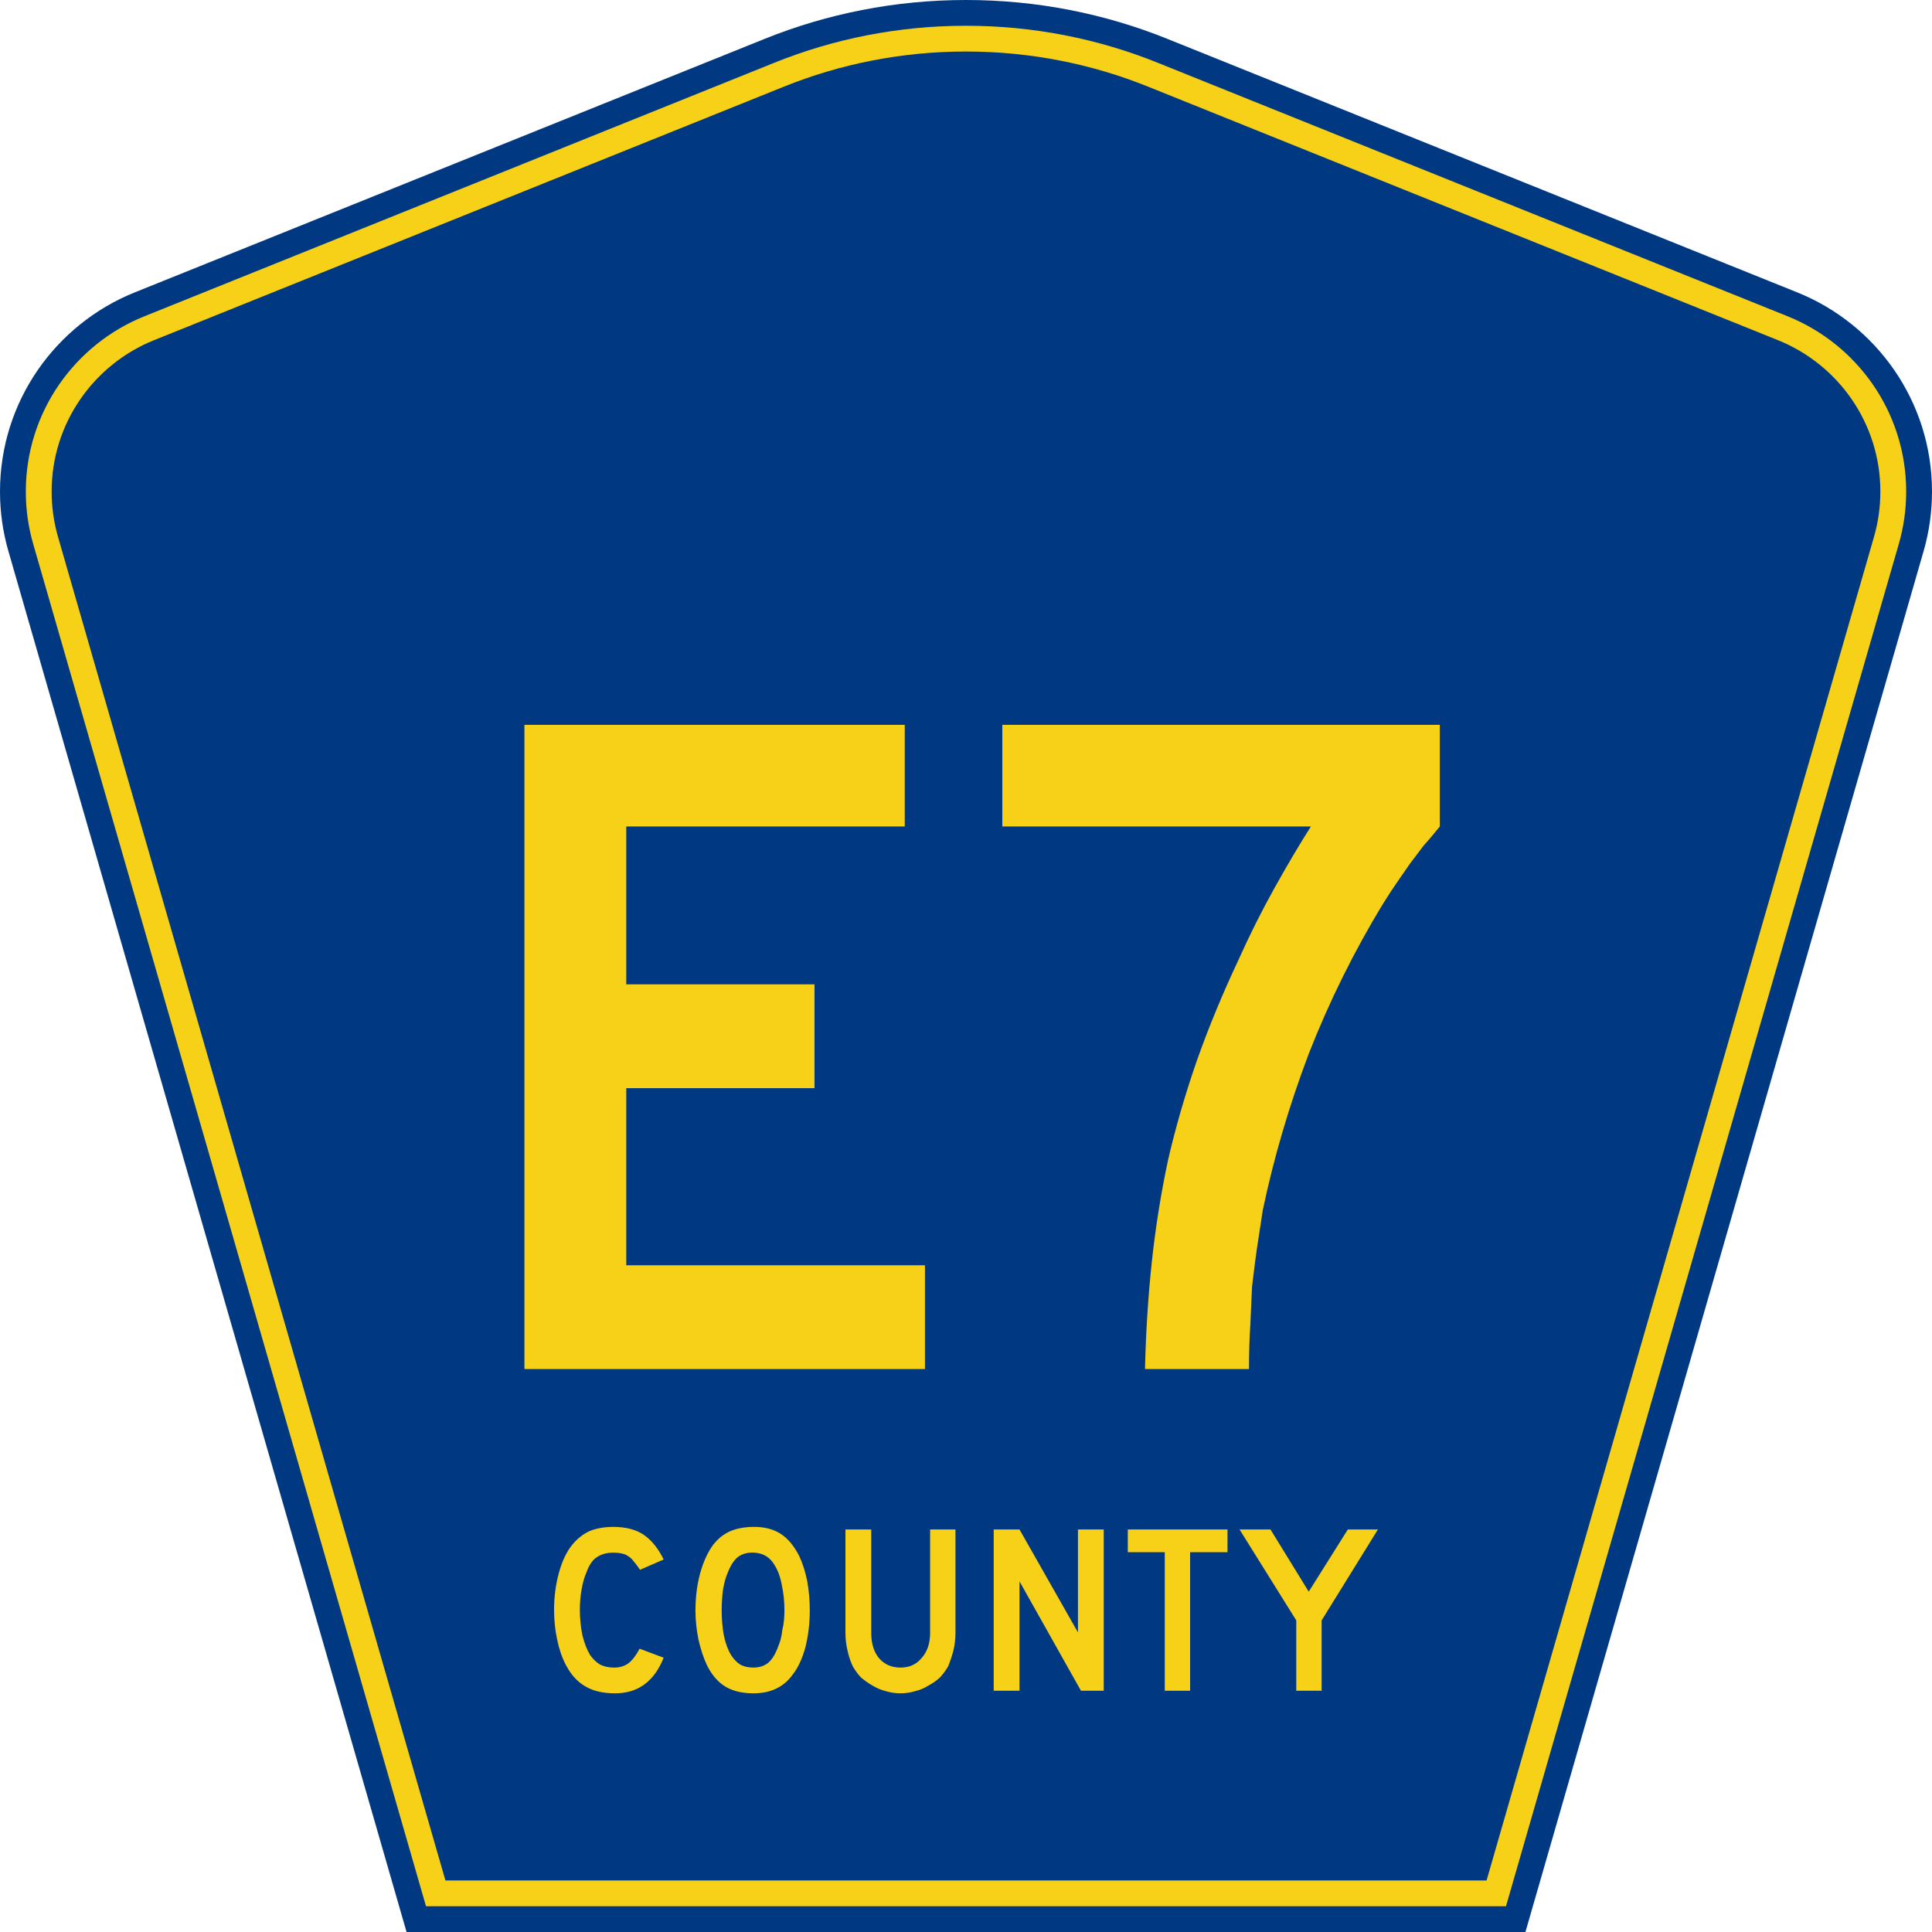 <?xml version="1.0" encoding="UTF-8" standalone="no"?>
<svg
   xmlns:dc="http://purl.org/dc/elements/1.1/"
   xmlns:cc="http://creativecommons.org/ns#"
   xmlns:rdf="http://www.w3.org/1999/02/22-rdf-syntax-ns#"
   xmlns:svg="http://www.w3.org/2000/svg"
   xmlns="http://www.w3.org/2000/svg"
   style="overflow:visible"
   xml:space="preserve"
   id="Layer_1"
   viewBox="0 0 448.949 450"
   height="450"
   width="450"
   version="1.0"><defs
   id="defs52" /><g
   id="g3"><path
     style="fill:#003882;fill-rule:evenodd"
     id="path5"
     d="M 94.17,450 1.421,128.337 c -1.267,-4.396 -1.946,-9.041 -1.946,-13.844 0,-21.002 12.979,-38.979 31.37,-46.385 L 177.585,9.048 C 192.068,3.213 207.895,0 224.475,0 c 16.579,0 32.406,3.213 46.89,9.048 L 418.104,68.109 c 18.392,7.406 31.37,25.383 31.37,46.385 0,4.803 -0.678,9.447 -1.946,13.844 l -92.75,321.662 -260.608,0 0,0 z" /><path
     style="fill:#f7d117;fill-rule:evenodd"
     id="path7"
     d="m 7.2,126.679 c -1.113,-3.862 -1.712,-7.949 -1.712,-12.185 0,-18.472 11.411,-34.299 27.606,-40.82 L 179.836,14.612 C 193.616,9.06 208.68,6 224.475,6 c 15.795,0 30.858,3.06 44.638,8.612 L 415.854,73.673 c 16.196,6.521 27.606,22.348 27.606,40.82 0,4.236 -0.598,8.323 -1.712,12.185 l -91.498,317.322 -251.552,0 L 7.2,126.679 z" /><path
     style="fill:#003882;fill-rule:evenodd"
     id="path9"
     d="m 11.503,114.494 c 0,-15.944 9.845,-29.62 23.843,-35.256 L 182.087,20.175 C 195.164,14.907 209.465,12 224.475,12 c 15.01,0 29.312,2.907 42.387,8.175 l 146.741,59.062 c 13.998,5.636 23.844,19.312 23.844,35.256 0,3.67 -0.518,7.198 -1.477,10.527 l -90.246,312.98 -242.497,0 -90.246,-312.98 c -0.959,-3.329 -1.477,-6.857 -1.477,-10.527 z" /></g><g
   style="font-size:224.206px;font-family:'Roadgeek 2005 Series D';text-align:center;text-anchor:middle;fill:#f7d117"
   id="text1361"
   transform="scale(1.001,0.999)"
   aria-label="E7"><path
     id="path1100"
     d="M 121.5,319.2 V 169 H 210 v 23.7 h -64.8 v 36.8 H 189 v 24.2 H 145.2 V 295 h 69.5 v 24.2 z" /><path
     id="path1102"
     d="m 334.5,192.7 q -2,2.5 -3.8,4.5 -1.5,2 -3.1,4.1 -1.4,2 -2.9,4.2 -1.6,2.3 -3.4,5.2 -10.1,16.6 -17.3,35 -6.9,18.3 -10.7,36.5 -0.7,4.7 -1.4,9.2 -0.6,4.3 -1.1,8.7 -0.2,4.3 -0.4,9 -0.3,4.5 -0.3,10.1 h -24.2 q 0.3,-13 1.6,-25.1 1.3,-12.1 3.8,-23.8 2.7,-11.6 6.7,-23.1 4.1,-11.6 9.7,-23.5 3.8,-8.5 8.3,-16.6 4.5,-8.1 8.5,-14.4 H 232.7 V 169 h 101.8 v 23.7 z" /></g>
<g
   style="font-size:56.029px;font-family:'Roadgeek 2005 Series D';text-align:center;text-anchor:middle;fill:#f7d117"
   id="text1389"
   transform="scale(1.001,0.999)"
   aria-label="COUNTY"><path
     id="path1041"
     d="m 153.9,386.5 q -3.3,8.3 -11.3,8.3 -4.2,0 -6.9,-1.6 -2.8,-1.6 -4.6,-5.1 -1.3,-2.5 -2,-5.9 -0.7,-3.3 -0.7,-6.9 0,-4.4 1.1,-8.5 1.1,-4.1 3.1,-6.6 1.7,-2.1 4,-3.2 2.4,-1 5.6,-1 4.3,0 7,1.8 2.8,1.9 4.7,5.8 l -5.5,2.4 q -0.8,-1.2 -1.5,-2 -0.6,-0.8 -1.3,-1.2 -0.7,-0.5 -1.5,-0.6 -0.8,-0.2 -1.9,-0.2 -2.3,0 -3.9,1.1 -1.5,1 -2.4,3.6 -0.7,1.6 -1.1,3.9 -0.4,2.3 -0.4,4.7 0,3.1 0.6,6 0.7,2.8 1.8,4.6 1,1.4 2.3,2.2 1.4,0.7 3.3,0.7 1.9,0 3.3,-1 1.4,-1.1 2.6,-3.4 l 5.6,2.1 z" /><path
     id="path1043"
     d="m 187.9,375.5 q 0,4.4 -1,8.5 -1.1,4.1 -3.1,6.6 -3.1,4.2 -9,4.2 -4,0 -6.6,-1.6 -2.6,-1.6 -4.3,-5.1 -1.1,-2.4 -1.9,-5.8 -0.7,-3.5 -0.7,-6.8 0,-4.7 1.1,-8.7 1.1,-4 3,-6.6 1.7,-2.2 4,-3.2 2.3,-1 5.6,-1 3.6,0 6.1,1.6 2.5,1.6 4.3,5.1 1.2,2.5 1.9,5.9 0.6,3.3 0.6,6.9 z m -5.9,0 q 0,-3.2 -0.6,-5.9 -0.5,-2.8 -1.7,-4.7 -0.8,-1.4 -2,-2.1 -1.1,-0.7 -2.8,-0.8 -2.2,-0.1 -3.7,1 -1.4,1.1 -2.4,3.7 -0.7,1.6 -1.1,4 -0.3,2.4 -0.3,4.8 0,3 0.5,5.8 0.6,2.8 1.7,4.6 0.9,1.4 2.1,2.2 1.3,0.7 3.1,0.7 2,0 3.4,-1.1 1.4,-1.2 2.3,-3.7 0.3,-0.7 0.6,-1.7 0.3,-1.1 0.4,-2.2 0.3,-1.2 0.4,-2.4 0.1,-1.1 0.1,-2.2 z" /><path
     id="path1045"
     d="m 221.8,380.7 q 0,2.2 -0.5,4.2 -0.5,1.9 -1.2,3.6 -0.8,1.4 -1.9,2.6 -1.2,1.1 -2.7,1.9 -1.4,0.9 -3.1,1.3 -1.6,0.5 -3.4,0.5 -1.7,0 -3.4,-0.5 -1.6,-0.4 -3.1,-1.3 -1.4,-0.8 -2.7,-1.9 -1.1,-1.2 -1.9,-2.6 -0.8,-1.7 -1.2,-3.6 -0.5,-2 -0.5,-4.2 v -24.1 h 6 v 24.1 q 0,3.7 1.8,5.9 1.9,2.2 5,2.2 3.1,0 4.9,-2.2 2,-2.2 2,-5.9 v -24.1 h 5.9 v 24.1 z" /><path
     id="path1047"
     d="m 251,394.2 -14.3,-25.5 v 25.5 h -6 v -37.6 h 6 l 13.6,24 v -24 h 6 v 37.6 z" /><path
     id="path1049"
     d="m 276.4,361.9 v 32.3 h -5.9 v -32.3 h -8.6 v -5.3 h 23.2 v 5.3 z" /><path
     id="path1051"
     d="m 307,377.8 v 16.4 h -5.9 v -16.4 l -13.2,-21.2 h 7.2 l 8.9,14.5 9.1,-14.5 h 7 z" /></g>

</svg>

